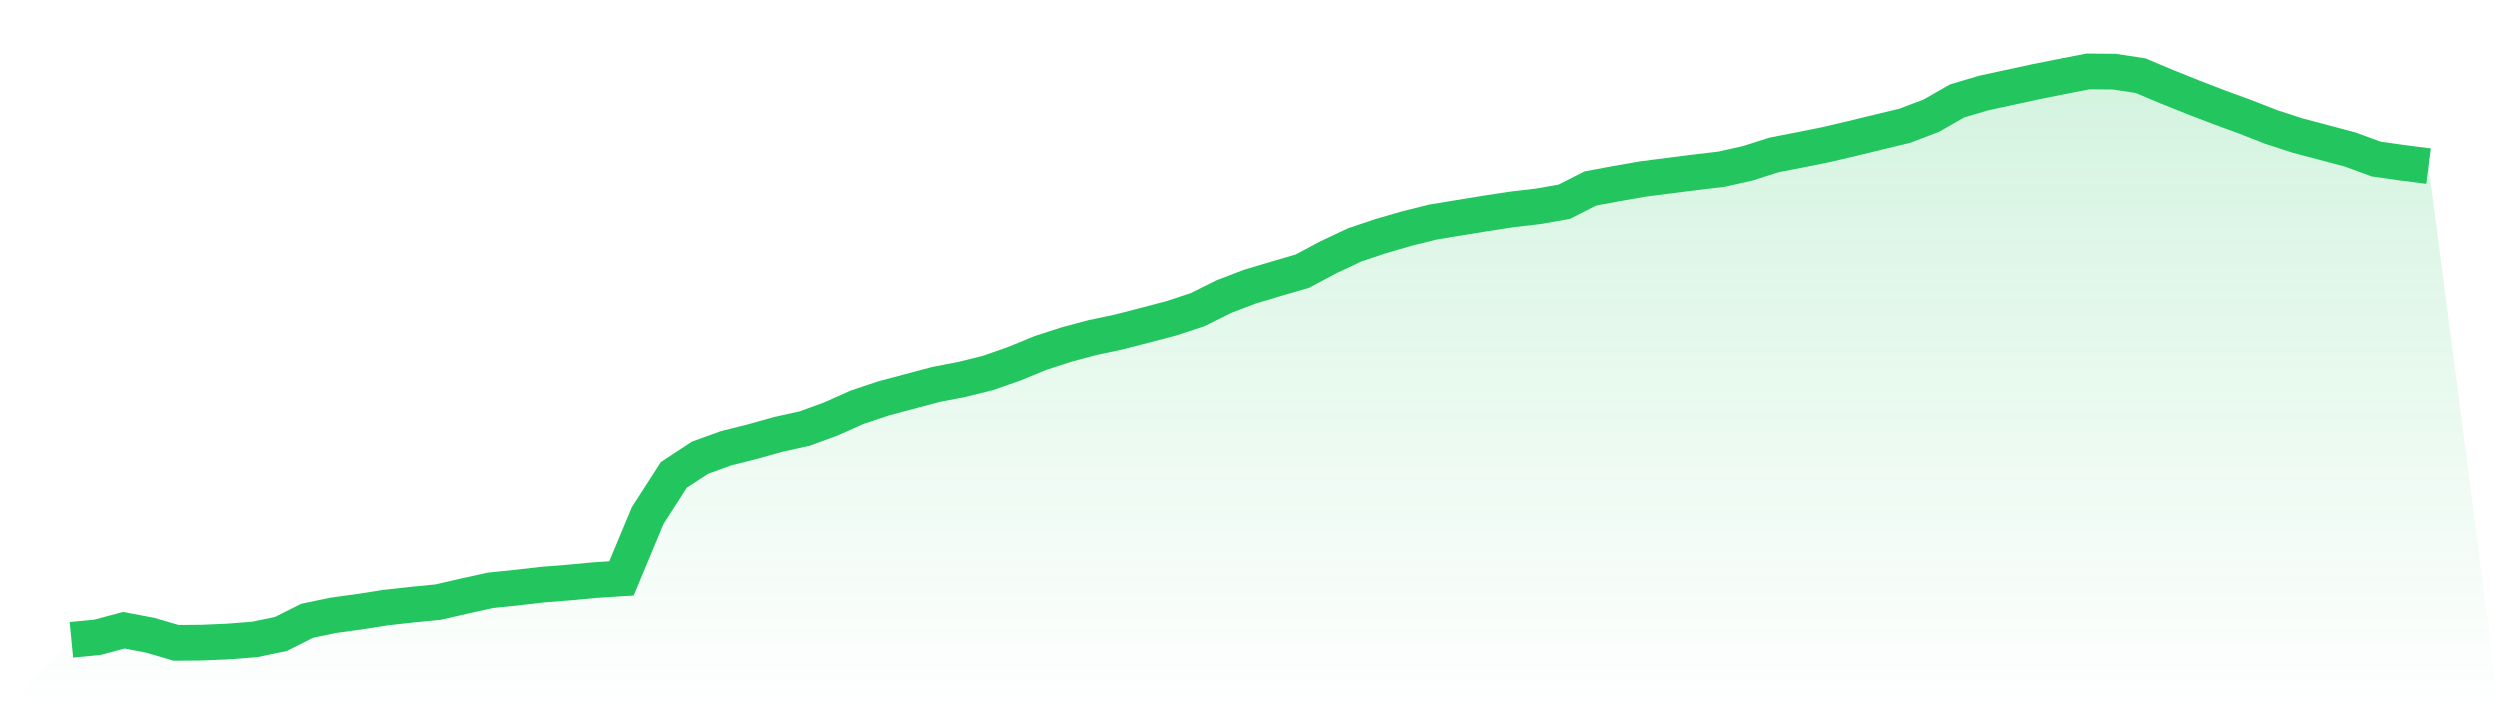 <svg viewBox="0 0 140 40" xmlns="http://www.w3.org/2000/svg">
<defs>
<linearGradient id="gradient" x1="0" x2="0" y1="0" y2="1">
<stop offset="0%" stop-color="#22c55e" stop-opacity="0.2"/>
<stop offset="100%" stop-color="#22c55e" stop-opacity="0"/>
</linearGradient>
</defs>
<path d="M4,35.83 L4,35.83 L5.467,35.687 L6.933,35.293 L8.4,35.571 L9.867,36 L11.333,35.987 L12.8,35.922 L14.267,35.807 L15.733,35.501 L17.2,34.764 L18.667,34.457 L20.133,34.255 L21.6,34.025 L23.067,33.863 L24.533,33.718 L26,33.381 L27.467,33.057 L28.933,32.907 L30.4,32.737 L31.867,32.621 L33.333,32.484 L34.8,32.39 L36.267,28.873 L37.733,26.593 L39.2,25.63 L40.667,25.101 L42.133,24.732 L43.6,24.321 L45.067,23.997 L46.533,23.461 L48,22.806 L49.467,22.314 L50.933,21.923 L52.4,21.532 L53.867,21.248 L55.333,20.884 L56.8,20.371 L58.267,19.767 L59.733,19.293 L61.2,18.9 L62.667,18.59 L64.133,18.212 L65.6,17.826 L67.067,17.343 L68.533,16.61 L70,16.05 L71.467,15.612 L72.933,15.184 L74.4,14.402 L75.867,13.711 L77.333,13.221 L78.8,12.795 L80.267,12.431 L81.733,12.191 L83.2,11.951 L84.667,11.727 L86.133,11.555 L87.6,11.298 L89.067,10.555 L90.533,10.282 L92,10.025 L93.467,9.837 L94.933,9.65 L96.4,9.477 L97.867,9.147 L99.333,8.679 L100.8,8.393 L102.267,8.099 L103.733,7.753 L105.2,7.398 L106.667,7.043 L108.133,6.488 L109.6,5.652 L111.067,5.215 L112.533,4.897 L114,4.579 L115.467,4.286 L116.933,4 L118.4,4.013 L119.867,4.238 L121.333,4.853 L122.8,5.442 L124.267,6.007 L125.733,6.543 L127.2,7.117 L128.667,7.593 L130.133,7.98 L131.6,8.371 L133.067,8.908 L134.533,9.117 L136,9.304 L140,40 L0,40 z" fill="url(#gradient)"/>
<path d="M4,35.83 L4,35.83 L5.467,35.687 L6.933,35.293 L8.4,35.571 L9.867,36 L11.333,35.987 L12.8,35.922 L14.267,35.807 L15.733,35.501 L17.2,34.764 L18.667,34.457 L20.133,34.255 L21.6,34.025 L23.067,33.863 L24.533,33.718 L26,33.381 L27.467,33.057 L28.933,32.907 L30.4,32.737 L31.867,32.621 L33.333,32.484 L34.8,32.39 L36.267,28.873 L37.733,26.593 L39.2,25.63 L40.667,25.101 L42.133,24.732 L43.6,24.321 L45.067,23.997 L46.533,23.461 L48,22.806 L49.467,22.314 L50.933,21.923 L52.4,21.532 L53.867,21.248 L55.333,20.884 L56.8,20.371 L58.267,19.767 L59.733,19.293 L61.2,18.9 L62.667,18.59 L64.133,18.212 L65.6,17.826 L67.067,17.343 L68.533,16.61 L70,16.05 L71.467,15.612 L72.933,15.184 L74.4,14.402 L75.867,13.711 L77.333,13.221 L78.8,12.795 L80.267,12.431 L81.733,12.191 L83.2,11.951 L84.667,11.727 L86.133,11.555 L87.6,11.298 L89.067,10.555 L90.533,10.282 L92,10.025 L93.467,9.837 L94.933,9.65 L96.4,9.477 L97.867,9.147 L99.333,8.679 L100.8,8.393 L102.267,8.099 L103.733,7.753 L105.2,7.398 L106.667,7.043 L108.133,6.488 L109.6,5.652 L111.067,5.215 L112.533,4.897 L114,4.579 L115.467,4.286 L116.933,4 L118.4,4.013 L119.867,4.238 L121.333,4.853 L122.8,5.442 L124.267,6.007 L125.733,6.543 L127.2,7.117 L128.667,7.593 L130.133,7.98 L131.6,8.371 L133.067,8.908 L134.533,9.117 L136,9.304" fill="none" stroke="#22c55e" stroke-width="2"/>
</svg>